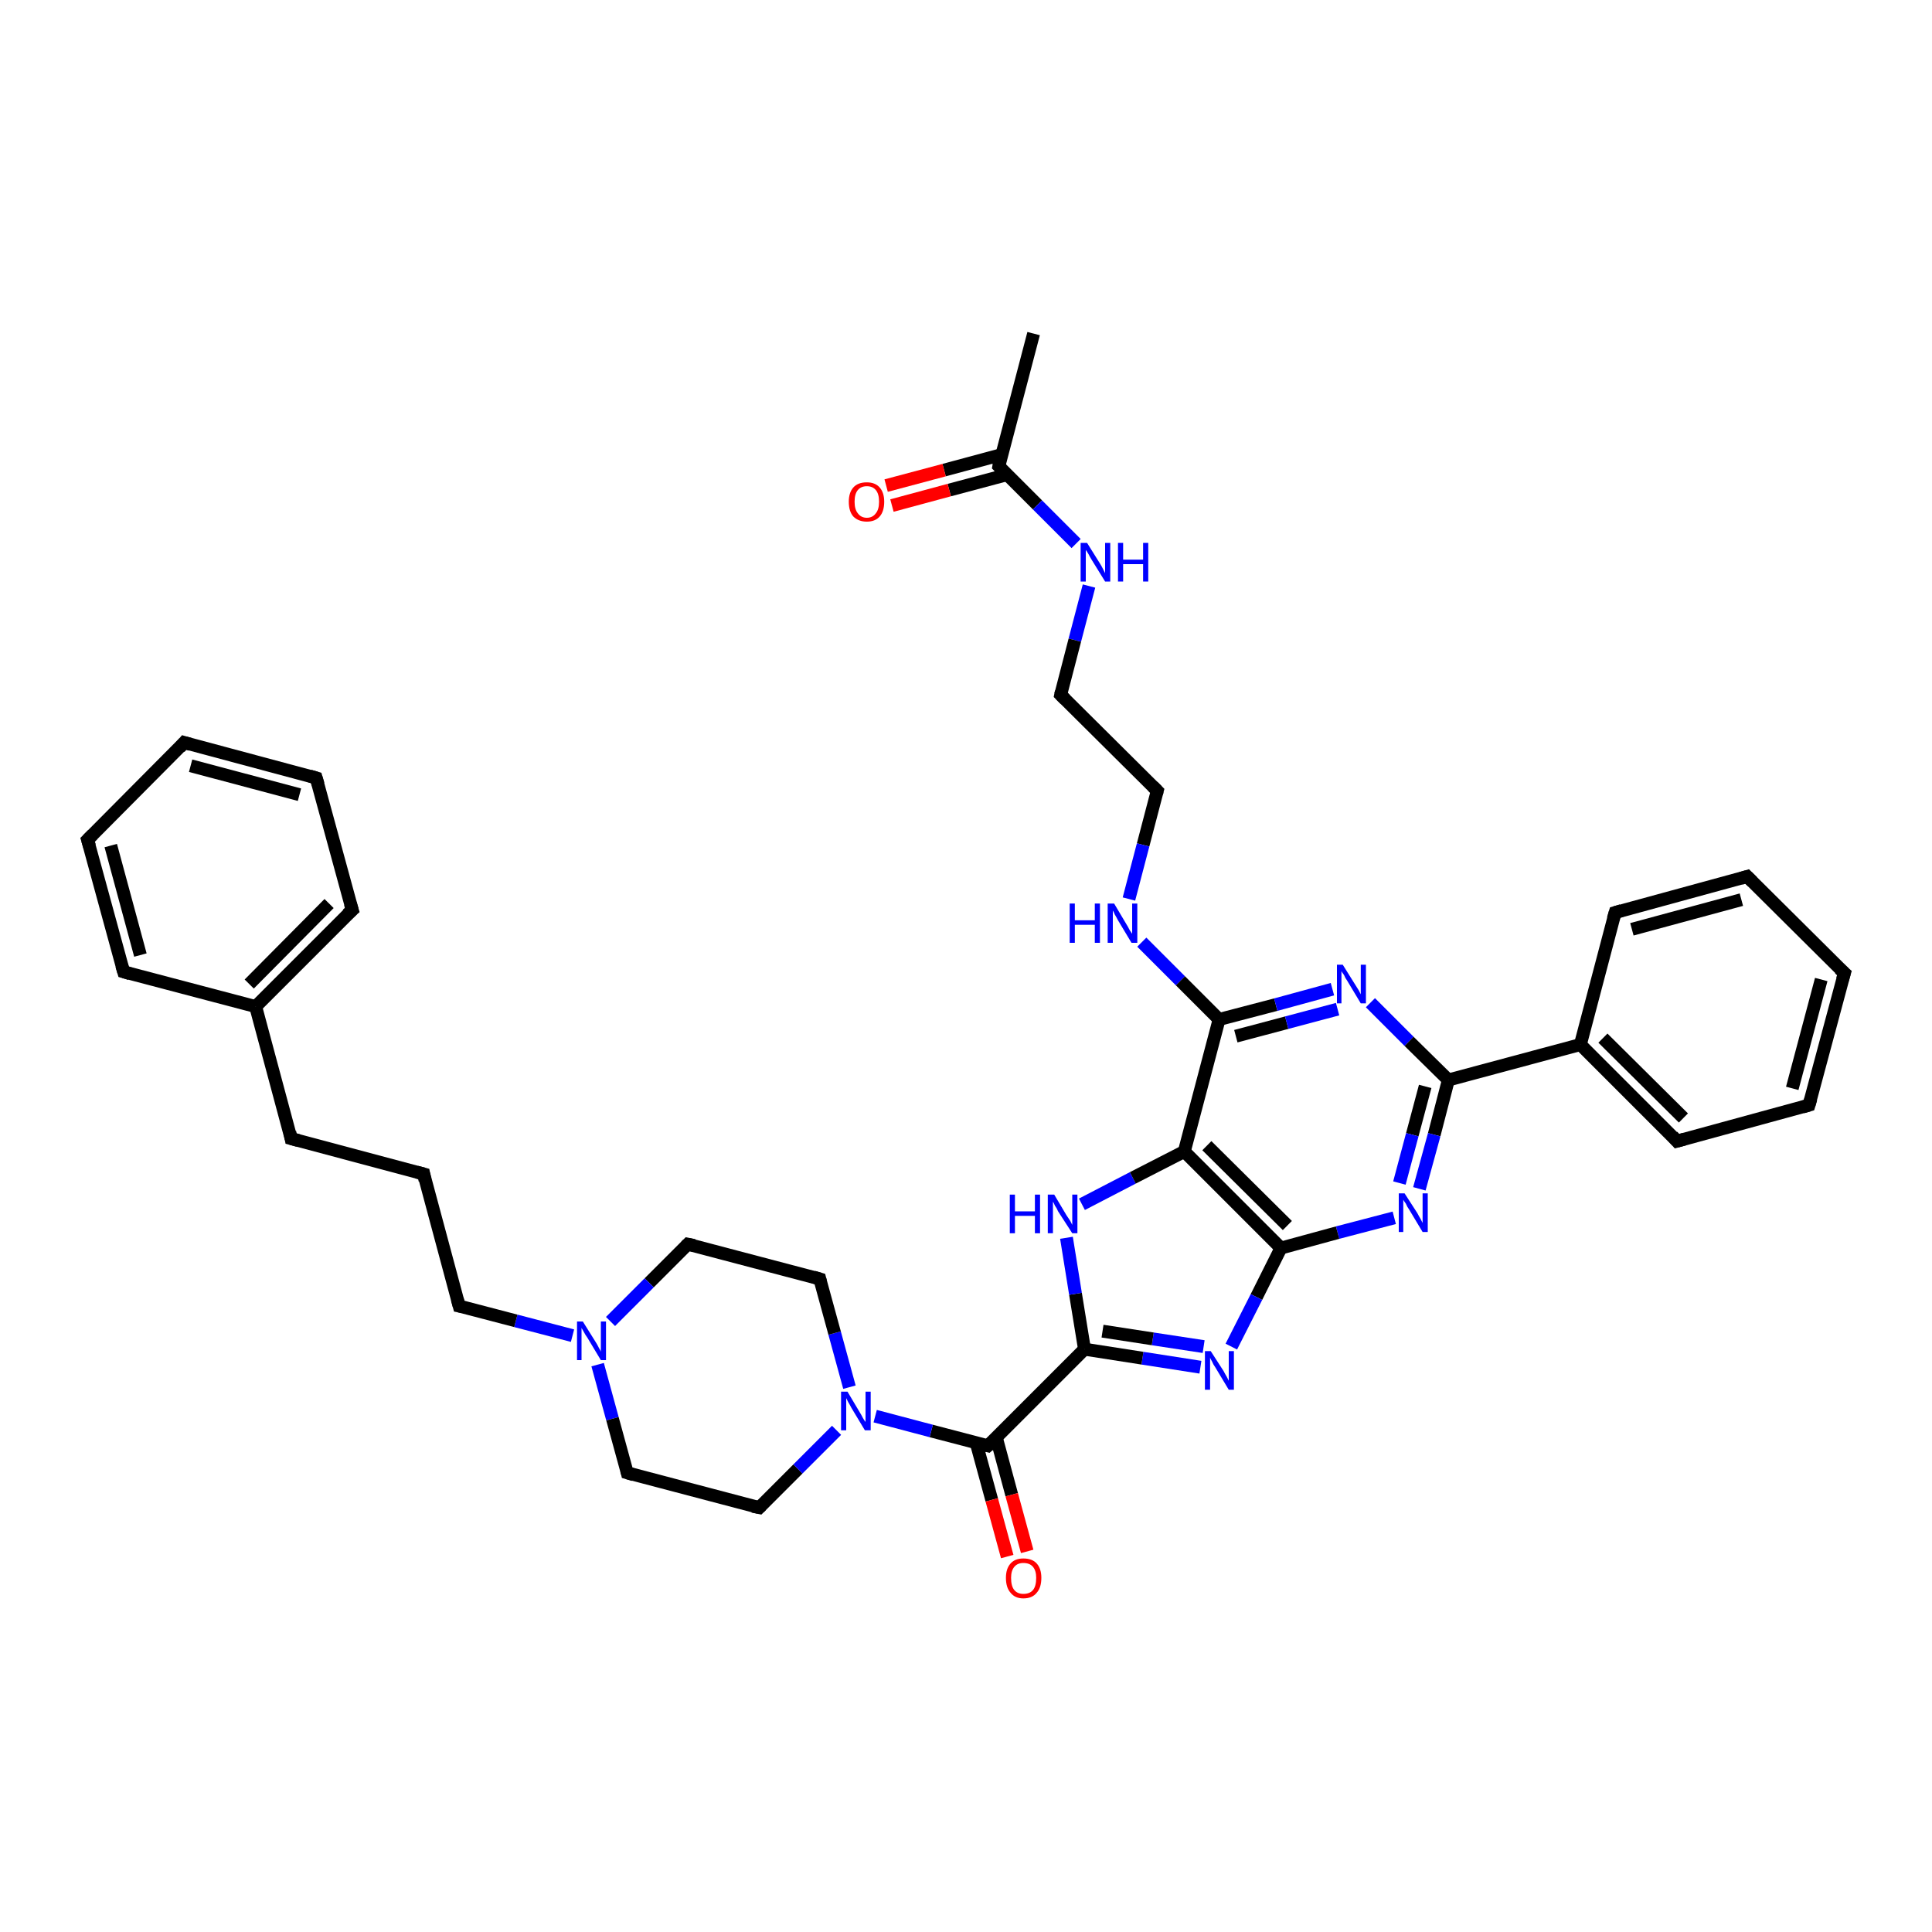 <?xml version='1.0' encoding='iso-8859-1'?>
<svg version='1.1' baseProfile='full'
              xmlns='http://www.w3.org/2000/svg'
                      xmlns:rdkit='http://www.rdkit.org/xml'
                      xmlns:xlink='http://www.w3.org/1999/xlink'
                  xml:space='preserve'
width='300px' height='300px' viewBox='0 0 300 300'>
<!-- END OF HEADER -->
<rect style='opacity:1.0;fill:#FFFFFF;stroke:none' width='300.0' height='300.0' x='0.0' y='0.0'> </rect>
<path class='bond-0 atom-0 atom-1' d='M 160.5,51.8 L 155.1,72.4' style='fill:none;fill-rule:evenodd;stroke:#000000;stroke-width:2.0px;stroke-linecap:butt;stroke-linejoin:miter;stroke-opacity:1' />
<path class='bond-1 atom-1 atom-2' d='M 155.5,70.6 L 146.6,73.0' style='fill:none;fill-rule:evenodd;stroke:#000000;stroke-width:2.0px;stroke-linecap:butt;stroke-linejoin:miter;stroke-opacity:1' />
<path class='bond-1 atom-1 atom-2' d='M 146.6,73.0 L 137.6,75.4' style='fill:none;fill-rule:evenodd;stroke:#FF0000;stroke-width:2.0px;stroke-linecap:butt;stroke-linejoin:miter;stroke-opacity:1' />
<path class='bond-1 atom-1 atom-2' d='M 156.4,73.7 L 147.4,76.1' style='fill:none;fill-rule:evenodd;stroke:#000000;stroke-width:2.0px;stroke-linecap:butt;stroke-linejoin:miter;stroke-opacity:1' />
<path class='bond-1 atom-1 atom-2' d='M 147.4,76.1 L 138.5,78.5' style='fill:none;fill-rule:evenodd;stroke:#FF0000;stroke-width:2.0px;stroke-linecap:butt;stroke-linejoin:miter;stroke-opacity:1' />
<path class='bond-2 atom-1 atom-3' d='M 155.1,72.4 L 161.1,78.4' style='fill:none;fill-rule:evenodd;stroke:#000000;stroke-width:2.0px;stroke-linecap:butt;stroke-linejoin:miter;stroke-opacity:1' />
<path class='bond-2 atom-1 atom-3' d='M 161.1,78.4 L 167.1,84.4' style='fill:none;fill-rule:evenodd;stroke:#0000FF;stroke-width:2.0px;stroke-linecap:butt;stroke-linejoin:miter;stroke-opacity:1' />
<path class='bond-3 atom-3 atom-4' d='M 169.1,91.0 L 166.9,99.4' style='fill:none;fill-rule:evenodd;stroke:#0000FF;stroke-width:2.0px;stroke-linecap:butt;stroke-linejoin:miter;stroke-opacity:1' />
<path class='bond-3 atom-3 atom-4' d='M 166.9,99.4 L 164.7,107.9' style='fill:none;fill-rule:evenodd;stroke:#000000;stroke-width:2.0px;stroke-linecap:butt;stroke-linejoin:miter;stroke-opacity:1' />
<path class='bond-4 atom-4 atom-5' d='M 164.7,107.9 L 179.7,122.8' style='fill:none;fill-rule:evenodd;stroke:#000000;stroke-width:2.0px;stroke-linecap:butt;stroke-linejoin:miter;stroke-opacity:1' />
<path class='bond-5 atom-5 atom-6' d='M 179.7,122.8 L 177.5,131.2' style='fill:none;fill-rule:evenodd;stroke:#000000;stroke-width:2.0px;stroke-linecap:butt;stroke-linejoin:miter;stroke-opacity:1' />
<path class='bond-5 atom-5 atom-6' d='M 177.5,131.2 L 175.3,139.6' style='fill:none;fill-rule:evenodd;stroke:#0000FF;stroke-width:2.0px;stroke-linecap:butt;stroke-linejoin:miter;stroke-opacity:1' />
<path class='bond-6 atom-6 atom-7' d='M 177.3,146.3 L 183.3,152.3' style='fill:none;fill-rule:evenodd;stroke:#0000FF;stroke-width:2.0px;stroke-linecap:butt;stroke-linejoin:miter;stroke-opacity:1' />
<path class='bond-6 atom-6 atom-7' d='M 183.3,152.3 L 189.3,158.3' style='fill:none;fill-rule:evenodd;stroke:#000000;stroke-width:2.0px;stroke-linecap:butt;stroke-linejoin:miter;stroke-opacity:1' />
<path class='bond-7 atom-7 atom-8' d='M 189.3,158.3 L 198.1,156.0' style='fill:none;fill-rule:evenodd;stroke:#000000;stroke-width:2.0px;stroke-linecap:butt;stroke-linejoin:miter;stroke-opacity:1' />
<path class='bond-7 atom-7 atom-8' d='M 198.1,156.0 L 206.9,153.6' style='fill:none;fill-rule:evenodd;stroke:#0000FF;stroke-width:2.0px;stroke-linecap:butt;stroke-linejoin:miter;stroke-opacity:1' />
<path class='bond-7 atom-7 atom-8' d='M 191.9,160.9 L 199.8,158.8' style='fill:none;fill-rule:evenodd;stroke:#000000;stroke-width:2.0px;stroke-linecap:butt;stroke-linejoin:miter;stroke-opacity:1' />
<path class='bond-7 atom-7 atom-8' d='M 199.8,158.8 L 207.7,156.7' style='fill:none;fill-rule:evenodd;stroke:#0000FF;stroke-width:2.0px;stroke-linecap:butt;stroke-linejoin:miter;stroke-opacity:1' />
<path class='bond-8 atom-8 atom-9' d='M 212.8,155.7 L 218.8,161.7' style='fill:none;fill-rule:evenodd;stroke:#0000FF;stroke-width:2.0px;stroke-linecap:butt;stroke-linejoin:miter;stroke-opacity:1' />
<path class='bond-8 atom-8 atom-9' d='M 218.8,161.7 L 224.9,167.7' style='fill:none;fill-rule:evenodd;stroke:#000000;stroke-width:2.0px;stroke-linecap:butt;stroke-linejoin:miter;stroke-opacity:1' />
<path class='bond-9 atom-9 atom-10' d='M 224.9,167.7 L 222.7,176.2' style='fill:none;fill-rule:evenodd;stroke:#000000;stroke-width:2.0px;stroke-linecap:butt;stroke-linejoin:miter;stroke-opacity:1' />
<path class='bond-9 atom-9 atom-10' d='M 222.7,176.2 L 220.4,184.6' style='fill:none;fill-rule:evenodd;stroke:#0000FF;stroke-width:2.0px;stroke-linecap:butt;stroke-linejoin:miter;stroke-opacity:1' />
<path class='bond-9 atom-9 atom-10' d='M 221.3,168.7 L 219.3,176.2' style='fill:none;fill-rule:evenodd;stroke:#000000;stroke-width:2.0px;stroke-linecap:butt;stroke-linejoin:miter;stroke-opacity:1' />
<path class='bond-9 atom-9 atom-10' d='M 219.3,176.2 L 217.3,183.7' style='fill:none;fill-rule:evenodd;stroke:#0000FF;stroke-width:2.0px;stroke-linecap:butt;stroke-linejoin:miter;stroke-opacity:1' />
<path class='bond-10 atom-10 atom-11' d='M 216.5,189.1 L 207.7,191.4' style='fill:none;fill-rule:evenodd;stroke:#0000FF;stroke-width:2.0px;stroke-linecap:butt;stroke-linejoin:miter;stroke-opacity:1' />
<path class='bond-10 atom-10 atom-11' d='M 207.7,191.4 L 198.9,193.8' style='fill:none;fill-rule:evenodd;stroke:#000000;stroke-width:2.0px;stroke-linecap:butt;stroke-linejoin:miter;stroke-opacity:1' />
<path class='bond-11 atom-11 atom-12' d='M 198.9,193.8 L 195.1,201.4' style='fill:none;fill-rule:evenodd;stroke:#000000;stroke-width:2.0px;stroke-linecap:butt;stroke-linejoin:miter;stroke-opacity:1' />
<path class='bond-11 atom-11 atom-12' d='M 195.1,201.4 L 191.2,209.1' style='fill:none;fill-rule:evenodd;stroke:#0000FF;stroke-width:2.0px;stroke-linecap:butt;stroke-linejoin:miter;stroke-opacity:1' />
<path class='bond-12 atom-12 atom-13' d='M 186.4,212.3 L 177.4,210.9' style='fill:none;fill-rule:evenodd;stroke:#0000FF;stroke-width:2.0px;stroke-linecap:butt;stroke-linejoin:miter;stroke-opacity:1' />
<path class='bond-12 atom-12 atom-13' d='M 177.4,210.9 L 168.4,209.5' style='fill:none;fill-rule:evenodd;stroke:#000000;stroke-width:2.0px;stroke-linecap:butt;stroke-linejoin:miter;stroke-opacity:1' />
<path class='bond-12 atom-12 atom-13' d='M 186.9,209.1 L 179.0,207.9' style='fill:none;fill-rule:evenodd;stroke:#0000FF;stroke-width:2.0px;stroke-linecap:butt;stroke-linejoin:miter;stroke-opacity:1' />
<path class='bond-12 atom-12 atom-13' d='M 179.0,207.9 L 171.2,206.7' style='fill:none;fill-rule:evenodd;stroke:#000000;stroke-width:2.0px;stroke-linecap:butt;stroke-linejoin:miter;stroke-opacity:1' />
<path class='bond-13 atom-13 atom-14' d='M 168.4,209.5 L 167.0,200.9' style='fill:none;fill-rule:evenodd;stroke:#000000;stroke-width:2.0px;stroke-linecap:butt;stroke-linejoin:miter;stroke-opacity:1' />
<path class='bond-13 atom-13 atom-14' d='M 167.0,200.9 L 165.6,192.2' style='fill:none;fill-rule:evenodd;stroke:#0000FF;stroke-width:2.0px;stroke-linecap:butt;stroke-linejoin:miter;stroke-opacity:1' />
<path class='bond-14 atom-14 atom-15' d='M 168.0,187.0 L 175.9,182.9' style='fill:none;fill-rule:evenodd;stroke:#0000FF;stroke-width:2.0px;stroke-linecap:butt;stroke-linejoin:miter;stroke-opacity:1' />
<path class='bond-14 atom-14 atom-15' d='M 175.9,182.9 L 183.9,178.8' style='fill:none;fill-rule:evenodd;stroke:#000000;stroke-width:2.0px;stroke-linecap:butt;stroke-linejoin:miter;stroke-opacity:1' />
<path class='bond-15 atom-13 atom-16' d='M 168.4,209.5 L 153.4,224.5' style='fill:none;fill-rule:evenodd;stroke:#000000;stroke-width:2.0px;stroke-linecap:butt;stroke-linejoin:miter;stroke-opacity:1' />
<path class='bond-16 atom-16 atom-17' d='M 151.6,224.1 L 154.0,232.9' style='fill:none;fill-rule:evenodd;stroke:#000000;stroke-width:2.0px;stroke-linecap:butt;stroke-linejoin:miter;stroke-opacity:1' />
<path class='bond-16 atom-16 atom-17' d='M 154.0,232.9 L 156.4,241.7' style='fill:none;fill-rule:evenodd;stroke:#FF0000;stroke-width:2.0px;stroke-linecap:butt;stroke-linejoin:miter;stroke-opacity:1' />
<path class='bond-16 atom-16 atom-17' d='M 154.7,223.2 L 157.1,232.1' style='fill:none;fill-rule:evenodd;stroke:#000000;stroke-width:2.0px;stroke-linecap:butt;stroke-linejoin:miter;stroke-opacity:1' />
<path class='bond-16 atom-16 atom-17' d='M 157.1,232.1 L 159.5,240.9' style='fill:none;fill-rule:evenodd;stroke:#FF0000;stroke-width:2.0px;stroke-linecap:butt;stroke-linejoin:miter;stroke-opacity:1' />
<path class='bond-17 atom-16 atom-18' d='M 153.4,224.5 L 144.6,222.2' style='fill:none;fill-rule:evenodd;stroke:#000000;stroke-width:2.0px;stroke-linecap:butt;stroke-linejoin:miter;stroke-opacity:1' />
<path class='bond-17 atom-16 atom-18' d='M 144.6,222.2 L 135.9,219.9' style='fill:none;fill-rule:evenodd;stroke:#0000FF;stroke-width:2.0px;stroke-linecap:butt;stroke-linejoin:miter;stroke-opacity:1' />
<path class='bond-18 atom-18 atom-19' d='M 131.9,215.4 L 129.6,207.0' style='fill:none;fill-rule:evenodd;stroke:#0000FF;stroke-width:2.0px;stroke-linecap:butt;stroke-linejoin:miter;stroke-opacity:1' />
<path class='bond-18 atom-18 atom-19' d='M 129.6,207.0 L 127.3,198.6' style='fill:none;fill-rule:evenodd;stroke:#000000;stroke-width:2.0px;stroke-linecap:butt;stroke-linejoin:miter;stroke-opacity:1' />
<path class='bond-19 atom-19 atom-20' d='M 127.3,198.6 L 106.8,193.2' style='fill:none;fill-rule:evenodd;stroke:#000000;stroke-width:2.0px;stroke-linecap:butt;stroke-linejoin:miter;stroke-opacity:1' />
<path class='bond-20 atom-20 atom-21' d='M 106.8,193.2 L 100.8,199.2' style='fill:none;fill-rule:evenodd;stroke:#000000;stroke-width:2.0px;stroke-linecap:butt;stroke-linejoin:miter;stroke-opacity:1' />
<path class='bond-20 atom-20 atom-21' d='M 100.8,199.2 L 94.8,205.2' style='fill:none;fill-rule:evenodd;stroke:#0000FF;stroke-width:2.0px;stroke-linecap:butt;stroke-linejoin:miter;stroke-opacity:1' />
<path class='bond-21 atom-21 atom-22' d='M 88.9,207.4 L 80.1,205.1' style='fill:none;fill-rule:evenodd;stroke:#0000FF;stroke-width:2.0px;stroke-linecap:butt;stroke-linejoin:miter;stroke-opacity:1' />
<path class='bond-21 atom-21 atom-22' d='M 80.1,205.1 L 71.3,202.8' style='fill:none;fill-rule:evenodd;stroke:#000000;stroke-width:2.0px;stroke-linecap:butt;stroke-linejoin:miter;stroke-opacity:1' />
<path class='bond-22 atom-22 atom-23' d='M 71.3,202.8 L 65.8,182.3' style='fill:none;fill-rule:evenodd;stroke:#000000;stroke-width:2.0px;stroke-linecap:butt;stroke-linejoin:miter;stroke-opacity:1' />
<path class='bond-23 atom-23 atom-24' d='M 65.8,182.3 L 45.2,176.8' style='fill:none;fill-rule:evenodd;stroke:#000000;stroke-width:2.0px;stroke-linecap:butt;stroke-linejoin:miter;stroke-opacity:1' />
<path class='bond-24 atom-24 atom-25' d='M 45.2,176.8 L 39.7,156.3' style='fill:none;fill-rule:evenodd;stroke:#000000;stroke-width:2.0px;stroke-linecap:butt;stroke-linejoin:miter;stroke-opacity:1' />
<path class='bond-25 atom-25 atom-26' d='M 39.7,156.3 L 54.7,141.3' style='fill:none;fill-rule:evenodd;stroke:#000000;stroke-width:2.0px;stroke-linecap:butt;stroke-linejoin:miter;stroke-opacity:1' />
<path class='bond-25 atom-25 atom-26' d='M 38.7,152.8 L 51.1,140.3' style='fill:none;fill-rule:evenodd;stroke:#000000;stroke-width:2.0px;stroke-linecap:butt;stroke-linejoin:miter;stroke-opacity:1' />
<path class='bond-26 atom-26 atom-27' d='M 54.7,141.3 L 49.1,120.8' style='fill:none;fill-rule:evenodd;stroke:#000000;stroke-width:2.0px;stroke-linecap:butt;stroke-linejoin:miter;stroke-opacity:1' />
<path class='bond-27 atom-27 atom-28' d='M 49.1,120.8 L 28.6,115.3' style='fill:none;fill-rule:evenodd;stroke:#000000;stroke-width:2.0px;stroke-linecap:butt;stroke-linejoin:miter;stroke-opacity:1' />
<path class='bond-27 atom-27 atom-28' d='M 46.5,123.4 L 29.6,118.9' style='fill:none;fill-rule:evenodd;stroke:#000000;stroke-width:2.0px;stroke-linecap:butt;stroke-linejoin:miter;stroke-opacity:1' />
<path class='bond-28 atom-28 atom-29' d='M 28.6,115.3 L 13.6,130.4' style='fill:none;fill-rule:evenodd;stroke:#000000;stroke-width:2.0px;stroke-linecap:butt;stroke-linejoin:miter;stroke-opacity:1' />
<path class='bond-29 atom-29 atom-30' d='M 13.6,130.4 L 19.2,150.9' style='fill:none;fill-rule:evenodd;stroke:#000000;stroke-width:2.0px;stroke-linecap:butt;stroke-linejoin:miter;stroke-opacity:1' />
<path class='bond-29 atom-29 atom-30' d='M 17.2,131.3 L 21.8,148.3' style='fill:none;fill-rule:evenodd;stroke:#000000;stroke-width:2.0px;stroke-linecap:butt;stroke-linejoin:miter;stroke-opacity:1' />
<path class='bond-30 atom-21 atom-31' d='M 92.8,211.9 L 95.1,220.3' style='fill:none;fill-rule:evenodd;stroke:#0000FF;stroke-width:2.0px;stroke-linecap:butt;stroke-linejoin:miter;stroke-opacity:1' />
<path class='bond-30 atom-21 atom-31' d='M 95.1,220.3 L 97.4,228.7' style='fill:none;fill-rule:evenodd;stroke:#000000;stroke-width:2.0px;stroke-linecap:butt;stroke-linejoin:miter;stroke-opacity:1' />
<path class='bond-31 atom-31 atom-32' d='M 97.4,228.7 L 117.9,234.1' style='fill:none;fill-rule:evenodd;stroke:#000000;stroke-width:2.0px;stroke-linecap:butt;stroke-linejoin:miter;stroke-opacity:1' />
<path class='bond-32 atom-9 atom-33' d='M 224.9,167.7 L 245.4,162.2' style='fill:none;fill-rule:evenodd;stroke:#000000;stroke-width:2.0px;stroke-linecap:butt;stroke-linejoin:miter;stroke-opacity:1' />
<path class='bond-33 atom-33 atom-34' d='M 245.4,162.2 L 260.4,177.2' style='fill:none;fill-rule:evenodd;stroke:#000000;stroke-width:2.0px;stroke-linecap:butt;stroke-linejoin:miter;stroke-opacity:1' />
<path class='bond-33 atom-33 atom-34' d='M 248.9,161.2 L 261.4,173.6' style='fill:none;fill-rule:evenodd;stroke:#000000;stroke-width:2.0px;stroke-linecap:butt;stroke-linejoin:miter;stroke-opacity:1' />
<path class='bond-34 atom-34 atom-35' d='M 260.4,177.2 L 280.9,171.6' style='fill:none;fill-rule:evenodd;stroke:#000000;stroke-width:2.0px;stroke-linecap:butt;stroke-linejoin:miter;stroke-opacity:1' />
<path class='bond-35 atom-35 atom-36' d='M 280.9,171.6 L 286.4,151.1' style='fill:none;fill-rule:evenodd;stroke:#000000;stroke-width:2.0px;stroke-linecap:butt;stroke-linejoin:miter;stroke-opacity:1' />
<path class='bond-35 atom-35 atom-36' d='M 278.3,169.0 L 282.8,152.1' style='fill:none;fill-rule:evenodd;stroke:#000000;stroke-width:2.0px;stroke-linecap:butt;stroke-linejoin:miter;stroke-opacity:1' />
<path class='bond-36 atom-36 atom-37' d='M 286.4,151.1 L 271.3,136.1' style='fill:none;fill-rule:evenodd;stroke:#000000;stroke-width:2.0px;stroke-linecap:butt;stroke-linejoin:miter;stroke-opacity:1' />
<path class='bond-37 atom-37 atom-38' d='M 271.3,136.1 L 250.8,141.7' style='fill:none;fill-rule:evenodd;stroke:#000000;stroke-width:2.0px;stroke-linecap:butt;stroke-linejoin:miter;stroke-opacity:1' />
<path class='bond-37 atom-37 atom-38' d='M 270.4,139.7 L 253.4,144.3' style='fill:none;fill-rule:evenodd;stroke:#000000;stroke-width:2.0px;stroke-linecap:butt;stroke-linejoin:miter;stroke-opacity:1' />
<path class='bond-38 atom-15 atom-7' d='M 183.9,178.8 L 189.3,158.3' style='fill:none;fill-rule:evenodd;stroke:#000000;stroke-width:2.0px;stroke-linecap:butt;stroke-linejoin:miter;stroke-opacity:1' />
<path class='bond-39 atom-32 atom-18' d='M 117.9,234.1 L 123.9,228.1' style='fill:none;fill-rule:evenodd;stroke:#000000;stroke-width:2.0px;stroke-linecap:butt;stroke-linejoin:miter;stroke-opacity:1' />
<path class='bond-39 atom-32 atom-18' d='M 123.9,228.1 L 129.9,222.1' style='fill:none;fill-rule:evenodd;stroke:#0000FF;stroke-width:2.0px;stroke-linecap:butt;stroke-linejoin:miter;stroke-opacity:1' />
<path class='bond-40 atom-38 atom-33' d='M 250.8,141.7 L 245.4,162.2' style='fill:none;fill-rule:evenodd;stroke:#000000;stroke-width:2.0px;stroke-linecap:butt;stroke-linejoin:miter;stroke-opacity:1' />
<path class='bond-41 atom-15 atom-11' d='M 183.9,178.8 L 198.9,193.8' style='fill:none;fill-rule:evenodd;stroke:#000000;stroke-width:2.0px;stroke-linecap:butt;stroke-linejoin:miter;stroke-opacity:1' />
<path class='bond-41 atom-15 atom-11' d='M 187.4,177.9 L 199.9,190.3' style='fill:none;fill-rule:evenodd;stroke:#000000;stroke-width:2.0px;stroke-linecap:butt;stroke-linejoin:miter;stroke-opacity:1' />
<path class='bond-42 atom-30 atom-25' d='M 19.2,150.9 L 39.7,156.3' style='fill:none;fill-rule:evenodd;stroke:#000000;stroke-width:2.0px;stroke-linecap:butt;stroke-linejoin:miter;stroke-opacity:1' />
<path d='M 155.3,71.3 L 155.1,72.4 L 155.4,72.7' style='fill:none;stroke:#000000;stroke-width:2.0px;stroke-linecap:butt;stroke-linejoin:miter;stroke-opacity:1;' />
<path d='M 164.8,107.4 L 164.7,107.9 L 165.4,108.6' style='fill:none;stroke:#000000;stroke-width:2.0px;stroke-linecap:butt;stroke-linejoin:miter;stroke-opacity:1;' />
<path d='M 179.0,122.1 L 179.7,122.8 L 179.6,123.2' style='fill:none;stroke:#000000;stroke-width:2.0px;stroke-linecap:butt;stroke-linejoin:miter;stroke-opacity:1;' />
<path d='M 154.2,223.8 L 153.4,224.5 L 153.0,224.4' style='fill:none;stroke:#000000;stroke-width:2.0px;stroke-linecap:butt;stroke-linejoin:miter;stroke-opacity:1;' />
<path d='M 127.4,199.0 L 127.3,198.6 L 126.3,198.3' style='fill:none;stroke:#000000;stroke-width:2.0px;stroke-linecap:butt;stroke-linejoin:miter;stroke-opacity:1;' />
<path d='M 107.8,193.4 L 106.8,193.2 L 106.5,193.5' style='fill:none;stroke:#000000;stroke-width:2.0px;stroke-linecap:butt;stroke-linejoin:miter;stroke-opacity:1;' />
<path d='M 71.8,202.9 L 71.3,202.8 L 71.0,201.7' style='fill:none;stroke:#000000;stroke-width:2.0px;stroke-linecap:butt;stroke-linejoin:miter;stroke-opacity:1;' />
<path d='M 66.0,183.3 L 65.8,182.3 L 64.7,182.0' style='fill:none;stroke:#000000;stroke-width:2.0px;stroke-linecap:butt;stroke-linejoin:miter;stroke-opacity:1;' />
<path d='M 46.3,177.1 L 45.2,176.8 L 45.0,175.8' style='fill:none;stroke:#000000;stroke-width:2.0px;stroke-linecap:butt;stroke-linejoin:miter;stroke-opacity:1;' />
<path d='M 53.9,142.0 L 54.7,141.3 L 54.4,140.3' style='fill:none;stroke:#000000;stroke-width:2.0px;stroke-linecap:butt;stroke-linejoin:miter;stroke-opacity:1;' />
<path d='M 49.4,121.8 L 49.1,120.8 L 48.1,120.5' style='fill:none;stroke:#000000;stroke-width:2.0px;stroke-linecap:butt;stroke-linejoin:miter;stroke-opacity:1;' />
<path d='M 29.6,115.6 L 28.6,115.3 L 27.9,116.1' style='fill:none;stroke:#000000;stroke-width:2.0px;stroke-linecap:butt;stroke-linejoin:miter;stroke-opacity:1;' />
<path d='M 14.4,129.6 L 13.6,130.4 L 13.9,131.4' style='fill:none;stroke:#000000;stroke-width:2.0px;stroke-linecap:butt;stroke-linejoin:miter;stroke-opacity:1;' />
<path d='M 18.9,149.9 L 19.2,150.9 L 20.2,151.2' style='fill:none;stroke:#000000;stroke-width:2.0px;stroke-linecap:butt;stroke-linejoin:miter;stroke-opacity:1;' />
<path d='M 97.3,228.3 L 97.4,228.7 L 98.4,229.0' style='fill:none;stroke:#000000;stroke-width:2.0px;stroke-linecap:butt;stroke-linejoin:miter;stroke-opacity:1;' />
<path d='M 116.9,233.9 L 117.9,234.1 L 118.2,233.8' style='fill:none;stroke:#000000;stroke-width:2.0px;stroke-linecap:butt;stroke-linejoin:miter;stroke-opacity:1;' />
<path d='M 259.7,176.4 L 260.4,177.2 L 261.5,176.9' style='fill:none;stroke:#000000;stroke-width:2.0px;stroke-linecap:butt;stroke-linejoin:miter;stroke-opacity:1;' />
<path d='M 279.9,171.9 L 280.9,171.6 L 281.2,170.6' style='fill:none;stroke:#000000;stroke-width:2.0px;stroke-linecap:butt;stroke-linejoin:miter;stroke-opacity:1;' />
<path d='M 286.1,152.1 L 286.4,151.1 L 285.6,150.4' style='fill:none;stroke:#000000;stroke-width:2.0px;stroke-linecap:butt;stroke-linejoin:miter;stroke-opacity:1;' />
<path d='M 272.1,136.9 L 271.3,136.1 L 270.3,136.4' style='fill:none;stroke:#000000;stroke-width:2.0px;stroke-linecap:butt;stroke-linejoin:miter;stroke-opacity:1;' />
<path d='M 251.8,141.4 L 250.8,141.7 L 250.5,142.7' style='fill:none;stroke:#000000;stroke-width:2.0px;stroke-linecap:butt;stroke-linejoin:miter;stroke-opacity:1;' />
<path class='atom-2' d='M 131.8 77.9
Q 131.8 76.5, 132.5 75.7
Q 133.2 74.9, 134.6 74.9
Q 135.9 74.9, 136.6 75.7
Q 137.3 76.5, 137.3 77.9
Q 137.3 79.4, 136.6 80.2
Q 135.9 81.0, 134.6 81.0
Q 133.3 81.0, 132.5 80.2
Q 131.8 79.4, 131.8 77.9
M 134.6 80.4
Q 135.5 80.4, 136.0 79.7
Q 136.5 79.1, 136.5 77.9
Q 136.5 76.7, 136.0 76.1
Q 135.5 75.5, 134.6 75.5
Q 133.7 75.5, 133.2 76.1
Q 132.7 76.7, 132.7 77.9
Q 132.7 79.1, 133.2 79.7
Q 133.7 80.4, 134.6 80.4
' fill='#FF0000'/>
<path class='atom-3' d='M 168.8 84.3
L 170.8 87.5
Q 171.0 87.8, 171.3 88.4
Q 171.6 89.0, 171.6 89.0
L 171.6 84.3
L 172.4 84.3
L 172.4 90.3
L 171.6 90.3
L 169.5 86.9
Q 169.2 86.4, 169.0 86.0
Q 168.7 85.5, 168.6 85.4
L 168.6 90.3
L 167.8 90.3
L 167.8 84.3
L 168.8 84.3
' fill='#0000FF'/>
<path class='atom-3' d='M 173.6 84.3
L 174.4 84.3
L 174.4 86.9
L 177.5 86.9
L 177.5 84.3
L 178.3 84.3
L 178.3 90.3
L 177.5 90.3
L 177.5 87.6
L 174.4 87.6
L 174.4 90.3
L 173.6 90.3
L 173.6 84.3
' fill='#0000FF'/>
<path class='atom-6' d='M 166.1 140.3
L 166.9 140.3
L 166.9 142.9
L 170.0 142.9
L 170.0 140.3
L 170.8 140.3
L 170.8 146.4
L 170.0 146.4
L 170.0 143.6
L 166.9 143.6
L 166.9 146.4
L 166.1 146.4
L 166.1 140.3
' fill='#0000FF'/>
<path class='atom-6' d='M 173.0 140.3
L 174.9 143.5
Q 175.1 143.8, 175.4 144.4
Q 175.8 145.0, 175.8 145.0
L 175.8 140.3
L 176.6 140.3
L 176.6 146.4
L 175.7 146.4
L 173.6 142.9
Q 173.4 142.5, 173.1 142.0
Q 172.9 141.5, 172.8 141.4
L 172.8 146.4
L 172.0 146.4
L 172.0 140.3
L 173.0 140.3
' fill='#0000FF'/>
<path class='atom-8' d='M 208.5 149.8
L 210.5 153.0
Q 210.7 153.3, 211.0 153.8
Q 211.3 154.4, 211.3 154.4
L 211.3 149.8
L 212.1 149.8
L 212.1 155.8
L 211.3 155.8
L 209.2 152.3
Q 208.9 151.9, 208.7 151.4
Q 208.4 151.0, 208.3 150.8
L 208.3 155.8
L 207.6 155.8
L 207.6 149.8
L 208.5 149.8
' fill='#0000FF'/>
<path class='atom-10' d='M 218.1 185.3
L 220.1 188.4
Q 220.3 188.8, 220.6 189.3
Q 220.9 189.9, 220.9 189.9
L 220.9 185.3
L 221.7 185.3
L 221.7 191.3
L 220.9 191.3
L 218.8 187.8
Q 218.5 187.4, 218.3 186.9
Q 218.0 186.5, 217.9 186.3
L 217.9 191.3
L 217.2 191.3
L 217.2 185.3
L 218.1 185.3
' fill='#0000FF'/>
<path class='atom-12' d='M 188.0 209.8
L 190.0 212.9
Q 190.2 213.3, 190.5 213.8
Q 190.8 214.4, 190.8 214.4
L 190.8 209.8
L 191.6 209.8
L 191.6 215.8
L 190.8 215.8
L 188.7 212.3
Q 188.4 211.9, 188.2 211.4
Q 187.9 210.9, 187.9 210.8
L 187.9 215.8
L 187.1 215.8
L 187.1 209.8
L 188.0 209.8
' fill='#0000FF'/>
<path class='atom-14' d='M 156.8 185.5
L 157.6 185.5
L 157.6 188.1
L 160.7 188.1
L 160.7 185.5
L 161.5 185.5
L 161.5 191.5
L 160.7 191.5
L 160.7 188.8
L 157.6 188.8
L 157.6 191.5
L 156.8 191.5
L 156.8 185.5
' fill='#0000FF'/>
<path class='atom-14' d='M 163.7 185.5
L 165.6 188.7
Q 165.8 189.0, 166.2 189.6
Q 166.5 190.2, 166.5 190.2
L 166.5 185.5
L 167.3 185.5
L 167.3 191.5
L 166.5 191.5
L 164.3 188.1
Q 164.1 187.6, 163.8 187.2
Q 163.6 186.7, 163.5 186.6
L 163.5 191.5
L 162.7 191.5
L 162.7 185.5
L 163.7 185.5
' fill='#0000FF'/>
<path class='atom-17' d='M 156.2 245.0
Q 156.2 243.6, 156.9 242.8
Q 157.6 242.0, 158.9 242.0
Q 160.3 242.0, 161.0 242.8
Q 161.7 243.6, 161.7 245.0
Q 161.7 246.5, 161.0 247.3
Q 160.3 248.2, 158.9 248.2
Q 157.6 248.2, 156.9 247.3
Q 156.2 246.5, 156.2 245.0
M 158.9 247.5
Q 159.9 247.5, 160.4 246.9
Q 160.9 246.3, 160.9 245.0
Q 160.9 243.9, 160.4 243.3
Q 159.9 242.7, 158.9 242.7
Q 158.0 242.7, 157.5 243.3
Q 157.0 243.9, 157.0 245.0
Q 157.0 246.3, 157.5 246.9
Q 158.0 247.5, 158.9 247.5
' fill='#FF0000'/>
<path class='atom-18' d='M 131.6 216.1
L 133.5 219.3
Q 133.7 219.6, 134.0 220.2
Q 134.3 220.7, 134.4 220.8
L 134.4 216.1
L 135.2 216.1
L 135.2 222.1
L 134.3 222.1
L 132.2 218.6
Q 132.0 218.2, 131.7 217.7
Q 131.5 217.3, 131.4 217.1
L 131.4 222.1
L 130.6 222.1
L 130.6 216.1
L 131.6 216.1
' fill='#0000FF'/>
<path class='atom-21' d='M 90.5 205.2
L 92.5 208.4
Q 92.7 208.7, 93.0 209.3
Q 93.3 209.8, 93.3 209.9
L 93.3 205.2
L 94.1 205.2
L 94.1 211.2
L 93.3 211.2
L 91.2 207.7
Q 90.9 207.3, 90.7 206.9
Q 90.4 206.4, 90.3 206.2
L 90.3 211.2
L 89.6 211.2
L 89.6 205.2
L 90.5 205.2
' fill='#0000FF'/>
</svg>
